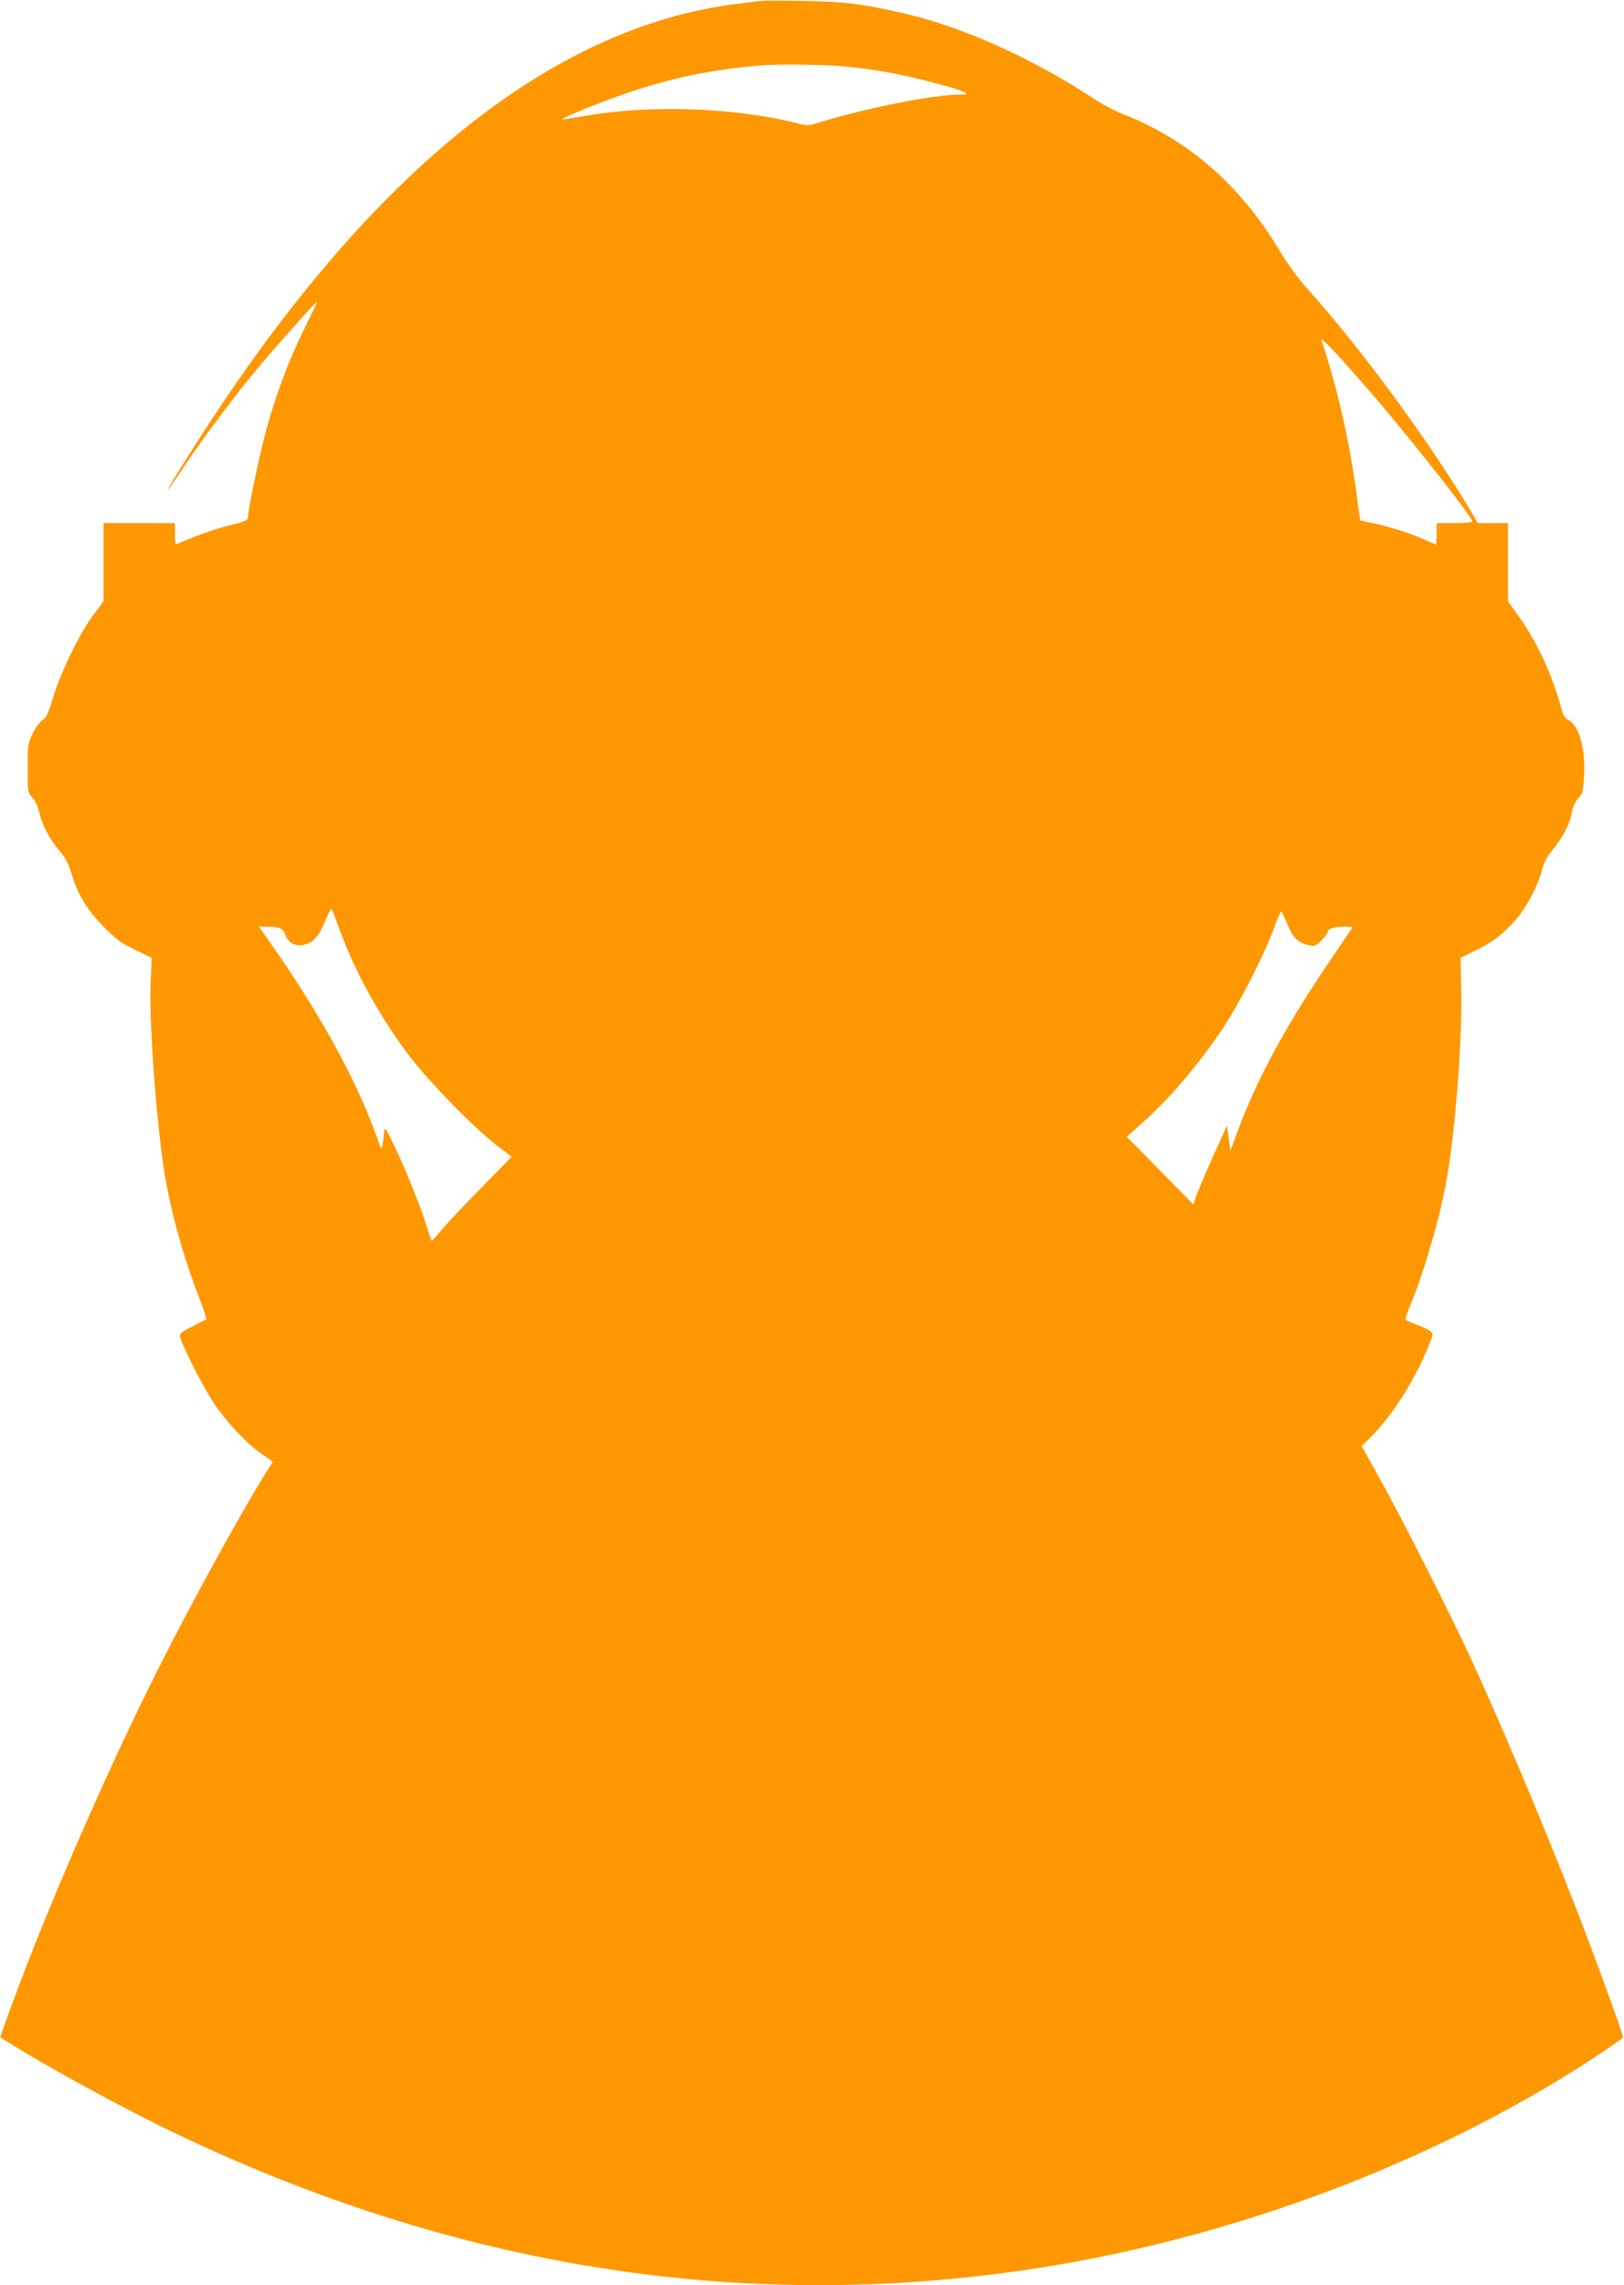 <?xml version="1.0" standalone="no"?>
<!DOCTYPE svg PUBLIC "-//W3C//DTD SVG 20010904//EN"
 "http://www.w3.org/TR/2001/REC-SVG-20010904/DTD/svg10.dtd">
<svg version="1.0" xmlns="http://www.w3.org/2000/svg"
 width="910pt" height="1280pt" viewBox="0 0 910 1280"
 preserveAspectRatio="xMidYMid meet">
<g transform="translate(0,1280) scale(0.1,-0.1)"
fill="#ff9800" stroke="none">
<path d="M4255 12794 c-16 -2 -70 -9 -120 -15 -1055 -128 -2086 -967 -3046
-2479 -175 -274 -202 -331 -50 -102 101 151 287 400 411 547 104 124 322 367
325 363 2 -2 -32 -73 -74 -158 -84 -171 -154 -358 -207 -550 -36 -129 -104
-453 -104 -493 0 -21 -10 -26 -103 -49 -84 -21 -200 -62 -294 -105 -10 -4 -13
11 -13 56 l0 61 -200 0 -200 0 0 -219 0 -220 -55 -73 c-76 -99 -187 -327 -228
-466 -28 -92 -39 -116 -58 -125 -14 -7 -37 -38 -54 -72 -29 -58 -30 -65 -30
-197 0 -134 1 -137 26 -165 16 -17 32 -50 39 -83 16 -71 59 -153 114 -216 32
-37 49 -70 69 -134 36 -117 88 -201 182 -295 66 -67 97 -89 172 -125 l93 -45
-6 -145 c-10 -232 39 -858 87 -1115 40 -215 109 -452 191 -659 21 -54 36 -101
33 -105 -4 -3 -39 -22 -78 -41 -58 -28 -71 -39 -69 -55 7 -40 130 -284 187
-369 75 -112 180 -225 267 -286 l67 -47 -31 -49 c-136 -214 -436 -760 -623
-1134 -300 -600 -635 -1374 -836 -1933 l-38 -107 37 -24 c213 -134 611 -352
887 -487 1627 -792 3296 -1049 4980 -768 1100 184 2209 616 3082 1200 56 38
104 72 106 76 5 8 -30 105 -179 508 -173 464 -469 1176 -674 1620 -115 249
-397 805 -514 1013 l-96 172 53 53 c124 125 247 321 327 520 22 56 22 58 4 72
-11 8 -45 24 -77 36 -31 12 -59 24 -61 28 -2 3 7 33 21 66 84 202 173 507 212
735 46 262 85 774 79 1035 l-4 190 85 42 c97 47 158 94 231 179 57 67 122 193
141 274 10 40 27 72 63 115 56 68 92 140 105 209 5 29 19 58 35 75 23 24 27
38 32 122 10 151 -28 287 -87 316 -20 10 -30 27 -43 75 -50 183 -135 365 -236
506 l-60 83 0 220 0 219 -84 0 -85 0 -52 88 c-236 392 -615 906 -910 1232 -42
47 -105 134 -142 195 -221 373 -513 629 -882 775 -44 17 -110 52 -148 76 -348
230 -735 406 -1057 483 -245 58 -350 72 -595 76 -115 2 -223 2 -240 -1z m455
-364 c201 -18 371 -50 590 -112 124 -35 144 -48 74 -48 -143 0 -524 -76 -773
-153 -68 -21 -79 -22 -125 -10 -347 91 -834 108 -1203 43 -62 -11 -116 -20
-120 -19 -26 1 252 114 402 162 236 76 424 114 695 140 81 8 354 6 460 -3z
m2968 -1825 c216 -249 572 -701 572 -726 0 -5 -45 -9 -100 -9 l-100 0 0 -60
c0 -33 -2 -60 -4 -60 -2 0 -32 13 -67 29 -80 36 -204 75 -289 91 -36 7 -66 14
-67 15 -2 1 -10 55 -18 121 -40 310 -108 610 -200 889 -9 26 88 -77 273 -290z
m-5772 -3020 c85 -231 218 -473 383 -693 109 -145 359 -402 492 -505 l86 -66
-176 -180 c-97 -98 -196 -204 -221 -235 -25 -30 -47 -55 -50 -55 -3 -1 -15 34
-28 77 -31 104 -119 323 -184 457 -49 102 -53 108 -55 75 -2 -19 -6 -51 -9
-70 -6 -34 -7 -32 -36 50 -106 301 -314 680 -582 1063 l-75 107 38 0 c75 0 97
-9 110 -46 17 -48 59 -68 110 -54 50 13 78 47 116 138 22 54 32 68 37 54 4 -9
24 -62 44 -117z m5309 35 c32 -75 59 -101 123 -115 28 -6 37 -2 67 28 19 19
35 42 35 50 0 16 41 27 102 27 38 0 40 -1 27 -19 -8 -10 -75 -111 -151 -223
-224 -334 -383 -631 -484 -907 l-39 -105 -10 70 -10 69 -77 -170 c-42 -93 -84
-193 -94 -221 l-17 -50 -187 190 -186 189 75 67 c161 141 327 337 466 545 93
140 232 413 286 562 18 50 36 90 39 88 3 -2 19 -36 35 -75z"/>
</g>
</svg>
